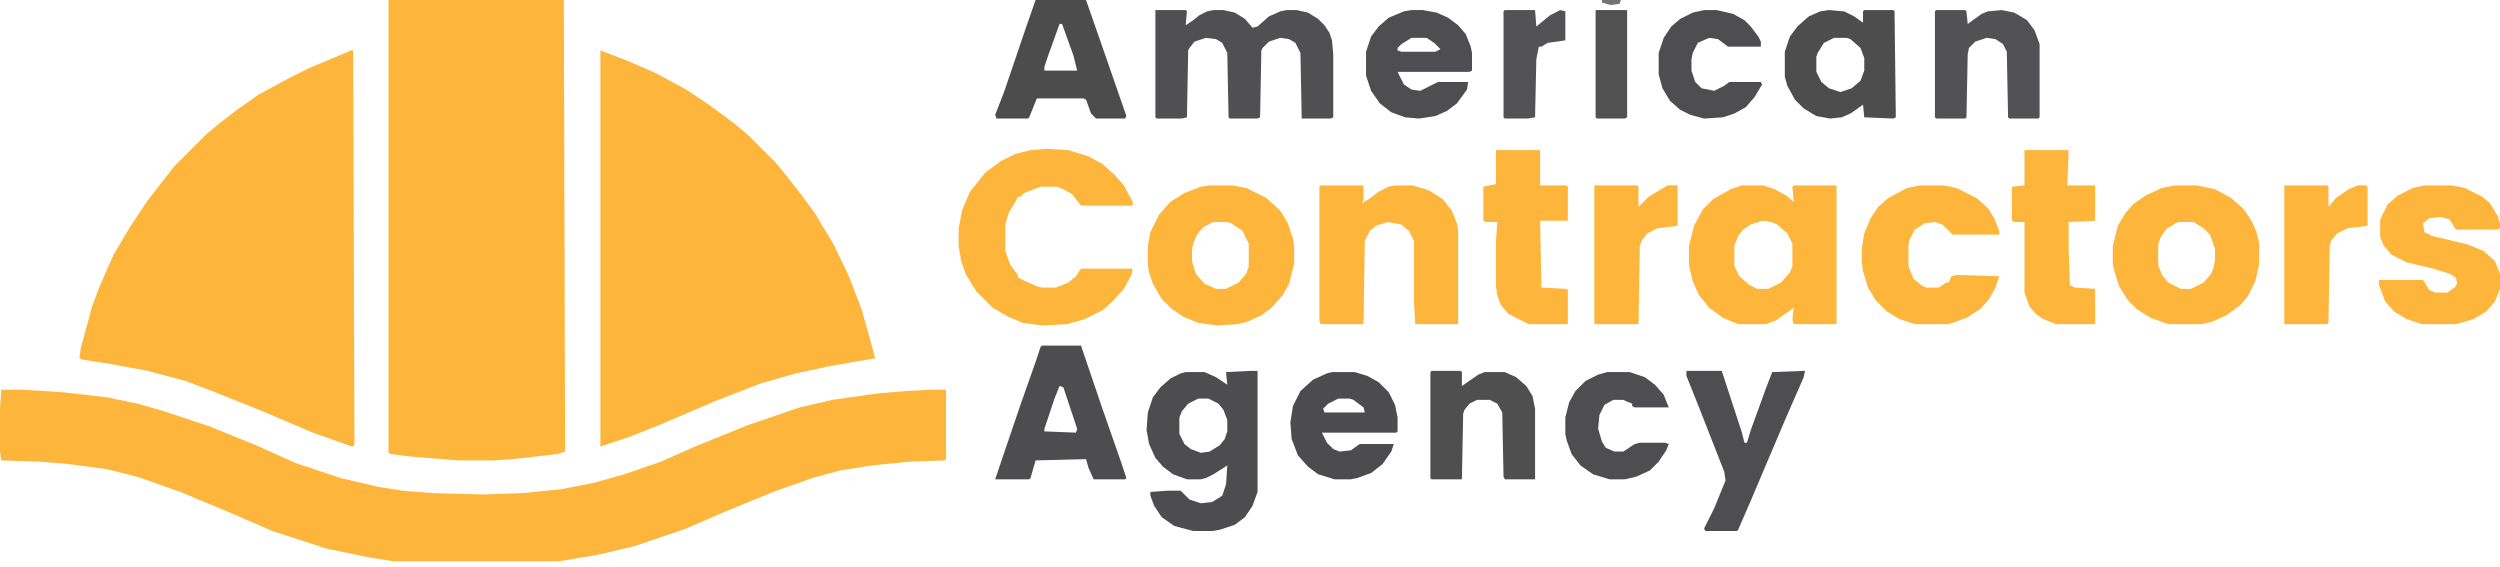 <svg xmlns="http://www.w3.org/2000/svg" width="260" height="59" viewBox="0 0 260 59" fill="none"><path d="M40.404 0H58.638L58.769 46.963L57.982 47.225L53.259 47.75L51.423 47.881H47.619L42.765 47.487L40.666 47.225L40.404 47.094V0Z" fill="#FEB53C"></path><path d="M0.131 40.535H2.492L6.559 40.797L11.15 41.322L14.299 41.978L17.053 42.765L21.776 44.339L26.63 46.307L30.696 48.143L35.419 49.717L39.354 50.636L41.847 51.029L45.126 51.292L50.242 51.423L54.178 51.292L58.244 50.898L61.655 50.242L64.934 49.324L68.739 48.012L72.281 46.438L77.79 44.208L83.168 42.371L86.579 41.584L91.171 40.928L94.188 40.666L96.68 40.535H98.385V47.75L98.254 47.881L94.581 48.012L90.646 48.406L87.366 48.93L84.48 49.717L80.414 51.16L75.298 53.259L71.362 54.965L65.984 56.801L62.048 57.719L58.113 58.375H40.928L38.436 57.982L33.976 57.063L28.335 55.227L23.481 53.128L18.759 51.16L14.299 49.586L11.15 48.799L7.215 48.274L4.198 48.012L0.131 47.881L0 46.963V42.502L0.131 40.535Z" fill="#FEB53C"></path><path d="M36.468 5.247H36.731L36.862 46.307L36.599 46.438L32.533 44.995L27.286 42.765L22.038 40.666L19.284 39.617L15.348 38.567L11.806 37.911L8.527 37.386L8.264 37.255L8.396 36.206L9.576 31.877L10.363 29.778L11.806 26.498L13.512 23.613L15.348 20.858L18.103 17.316L21.514 13.905L22.957 12.725L24.662 11.413L26.892 9.839L30.04 8.133L32.139 7.084L36.206 5.378L36.468 5.247Z" fill="#FEB53C"></path><path d="M62.442 5.247L65.197 6.297L68.214 7.608L71.362 9.314L73.724 10.888L76.216 12.725L77.659 13.905L80.676 16.922L81.857 18.365L83.3 20.202L84.743 22.169L86.71 25.449L88.284 28.729L89.596 32.139L90.515 35.419L90.908 36.862L91.039 37.255L86.448 38.042L82.775 38.829L79.102 39.879L74.379 41.715L68.87 44.077L65.59 45.389L62.442 46.438V5.247Z" fill="#FEB53C"></path><path d="M181.16 19.284H183.391L184.571 19.677L185.752 20.333L186.539 20.989L186.408 19.415L186.539 19.284H190.999V33.713H186.539L186.408 33.189L186.539 32.008L184.702 33.32L183.653 33.713H180.767L179.193 33.057L177.75 32.008L176.7 30.696L176.044 29.253L175.651 27.548V25.58L176.176 23.481L177.094 21.776L178.143 20.727L179.98 19.677L181.16 19.284ZM183.259 22.957L182.079 23.35L181.292 23.875L180.767 24.531L180.373 25.58V27.679L180.898 28.729L181.948 29.647L182.735 30.04H183.915L185.227 29.384L186.145 28.335L186.408 27.679V25.318L185.883 24.268L184.834 23.35L184.178 23.088L183.259 22.957Z" fill="#FEB53C"></path><path d="M108.749 15.479L111.11 15.611L113.209 16.267L114.652 17.053L115.964 18.234L116.882 19.284L117.8 20.989V21.383H112.422L111.504 20.202L110.585 19.677L109.929 19.415H108.224L106.519 20.071L106.125 20.464H105.863L105.6 20.989L104.944 22.038L104.551 23.35V26.105L105.076 27.548L105.863 28.597V28.86L106.387 29.122L107.83 29.778L108.355 29.909H109.798L111.11 29.384L111.897 28.729L112.422 27.942H117.8L117.669 28.597L116.882 30.04L115.701 31.352L114.652 32.27L112.815 33.189L110.979 33.714L108.355 33.845L106.387 33.582L104.813 32.926L103.239 32.008L101.534 30.303L100.484 28.597L99.96 27.154L99.697 25.58V23.744L100.091 21.776L100.878 19.939L102.452 17.972L104.026 16.791L105.6 16.004L107.175 15.611L108.749 15.479Z" fill="#FEB53C"></path><path d="M137.346 19.284H141.806V20.727L141.675 21.12L142.331 20.727L143.38 19.939L144.43 19.415L145.086 19.284H146.922L148.628 19.808L150.071 20.727L150.989 21.907L151.514 23.219L151.645 23.875V33.713H147.185L147.054 31.352V25.055L146.529 24.006L145.742 23.35L144.299 23.088L143.118 23.481L142.462 24.006L141.937 25.055L141.806 33.713H137.346L137.215 33.32V19.415L137.346 19.284Z" fill="#FEB53C"></path><path d="M125.802 19.284H128.163L129.606 19.546L131.705 20.595L133.148 21.907L133.935 23.219L134.46 24.793L134.591 25.58V27.417L134.067 29.516L133.411 30.696L132.23 32.008L131.181 32.795L129.738 33.451L128.688 33.713L126.589 33.845L124.622 33.582L123.047 32.926L121.867 32.139L120.817 31.09L119.899 29.516L119.506 28.335L119.374 27.548V25.58L119.637 24.137L120.555 22.301L121.736 20.989L123.179 20.071L124.884 19.415L125.802 19.284ZM126.196 23.088L125.146 23.613L124.49 24.4L124.097 25.318L123.966 25.974V27.154L124.359 28.466L125.278 29.516L126.458 30.04H127.508L128.819 29.384L129.606 28.466L129.869 27.679V25.318L129.213 24.006L128.032 23.219L127.639 23.088H126.196Z" fill="#FEB53C"></path><path d="M226.155 19.284H228.517L230.353 19.677L232.059 20.595L233.37 21.776L234.157 22.957L234.682 24.137L234.944 25.318V27.548L234.551 29.253L233.764 30.828L232.977 31.746L231.534 32.795L230.091 33.451L228.91 33.713H225.499L223.663 33.057L222.22 32.139L221.302 31.221L220.383 29.778L219.859 28.073L219.728 27.417V25.58L220.252 23.481L221.039 22.169L221.826 21.251L223.138 20.333L224.844 19.546L226.155 19.284ZM226.549 23.088L225.368 23.744L224.712 24.662L224.45 25.449V27.548L224.844 28.597L225.499 29.384L226.811 30.04H227.861L229.173 29.384L229.96 28.466L230.222 27.81L230.353 27.023V25.843L229.828 24.4L229.173 23.744L228.123 23.088H226.549Z" fill="#FEB53C"></path><path d="M120.161 1.049H123.31L123.441 1.181L123.31 2.624L124.097 2.099L124.753 1.574L125.54 1.181L126.196 1.049H127.245L128.426 1.312L129.475 1.968L130.262 2.886L130.787 2.755L131.968 1.705L133.148 1.181L133.804 1.049H134.854L136.034 1.312L137.084 1.968L137.74 2.624L138.264 3.411L138.527 4.198L138.658 5.641V12.2L138.396 12.331H135.378L135.247 5.51L134.722 4.46L134.067 4.067L133.148 3.935L131.968 4.329L131.312 4.985L131.181 5.247L131.049 12.2L130.787 12.331H127.901L127.77 12.2L127.639 5.51L127.114 4.46L126.458 4.067L125.409 3.935L124.228 4.329L123.703 4.985L123.572 5.247L123.441 12.2L122.916 12.331H120.293L120.161 12.2V1.049Z" fill="#504F51"></path><path d="M130.131 38.567H130.787V51.16L130.262 52.603L129.475 53.784L128.426 54.571L126.852 55.096L126.065 55.227H124.097L122.129 54.702L120.817 53.784L120.03 52.603L119.637 51.554V51.16L121.473 51.029H122.785L123.703 51.948L124.884 52.341L126.065 52.21L127.114 51.554L127.508 50.373L127.639 48.406L126.196 49.324L125.409 49.718L124.884 49.849H123.441L121.998 49.324L120.949 48.537L120.161 47.619L119.506 46.176L119.243 44.733L119.374 42.896L119.899 41.322L120.686 40.273L121.736 39.354L122.785 38.83L123.31 38.698H125.277L126.458 39.223L127.639 40.01L127.508 38.698L130.131 38.567ZM124.622 41.453L123.572 41.978L122.916 42.765L122.654 43.421V45.126L123.179 46.176L123.834 46.7L124.884 47.094L125.802 46.963L126.852 46.307L127.376 45.651L127.639 44.864V43.683L127.245 42.634L126.72 41.978L125.671 41.453H124.622Z" fill="#4D4C4E"></path><path d="M252.129 19.284H255.015L256.327 19.546L258.163 20.464L258.951 21.12L259.738 22.432L260 23.219V23.744L259.738 23.875H255.409L254.753 22.825L253.835 22.563L252.654 22.694L251.998 23.219L252.129 24.137L252.916 24.531L256.721 25.449L258.295 26.105L259.475 27.154L260 28.466V30.04L259.475 31.352L258.557 32.402L257.245 33.189L255.409 33.713H251.867L250.293 33.189L248.981 32.402L248.063 31.352L247.407 29.647V29.122H251.998L252.654 30.172L253.31 30.434H254.49L255.278 29.909L255.54 29.516L255.409 28.86L254.753 28.466L253.047 27.942L250.293 27.286L248.718 26.498L247.931 25.58L247.538 24.662V22.825L248.325 21.251L249.374 20.333L250.949 19.546L252.129 19.284Z" fill="#FEB53C"></path><path d="M199.657 19.284H202.149L203.461 19.546L205.56 20.595L206.741 21.645L207.397 22.694L207.921 24.006V24.4H203.068L202.018 23.35L201.231 23.088L200.182 23.219L199.132 23.875L198.607 24.924L198.476 25.449V27.679L199.001 28.991L199.788 29.647L200.313 29.909H201.625L202.412 29.384H202.674L202.936 28.729L203.461 28.597L207.921 28.729L207.528 29.909L206.872 31.09L205.954 32.139L204.511 33.057L203.068 33.582L202.543 33.713H199.132L197.558 33.189L196.246 32.402L195.066 31.221L194.279 29.909L193.754 28.204L193.623 27.286V25.843L193.885 24.268L194.541 22.694L195.328 21.514L196.377 20.595L198.345 19.546L199.657 19.284Z" fill="#FEB53C"></path><path d="M155.58 15.611H160.172V19.284H162.926L163.058 19.415V22.957H160.172L160.303 29.909L162.926 30.04L163.058 30.172V33.713H158.991L156.892 32.664L156.105 31.746L155.711 30.696L155.58 29.778V25.187L155.711 23.088H154.531L154.268 22.957V19.415L155.58 19.152V15.611Z" fill="#FEB53C"></path><path d="M210.545 15.611H215.136L215.005 19.284H217.891V22.957L215.136 23.088V25.974L215.267 29.647L215.792 29.909L217.891 30.04V33.713H213.824L212.513 33.189L211.726 32.664L211.07 31.877L210.545 30.434V23.088H209.495L209.233 22.957V19.415L210.545 19.284V15.611Z" fill="#FEB53C"></path><path d="M108.355 35.944H112.422L114.652 42.502L116.62 48.143L117.144 49.717L117.013 49.849H113.734L113.209 48.668L112.947 47.75L107.699 47.881L107.175 49.717L107.043 49.849H103.502L103.895 48.668L106.125 42.109L107.699 37.649L108.224 36.075L108.355 35.944ZM110.192 40.141L109.667 41.453L108.618 44.601V44.864L111.897 44.995L112.028 44.601L110.585 40.272L110.192 40.141Z" fill="#4D4C4E"></path><path d="M107.699 0H112.947L114.914 5.641L117.144 12.069L117.013 12.331H113.996L113.471 11.806L112.947 10.363L112.684 10.232H107.83L107.043 12.2L106.912 12.331H103.633L103.502 11.937L104.42 9.576L106.65 3.017L107.699 0ZM110.192 2.492L109.011 5.772L108.618 6.953V7.346H112.028L111.635 5.772L110.454 2.492H110.192Z" fill="#4C4C4D"></path><path d="M190.212 1.049L191.786 1.181L192.836 1.705L193.754 2.361V1.181L193.885 1.049H196.902L197.033 1.181L197.165 12.2L196.902 12.331L193.885 12.2L193.754 10.888L192.442 11.806L191.524 12.2L190.343 12.331L188.9 12.069L187.588 11.281L186.67 10.363L185.883 8.92L185.621 8.002V5.378L186.145 3.804L186.932 2.755L188.113 1.705L189.294 1.181L190.212 1.049ZM190.737 3.935L189.687 4.46L189.031 5.51L188.9 5.903V7.477L189.425 8.527L190.212 9.183L191.393 9.576L192.573 9.183L193.491 8.396L193.885 7.346V6.034L193.491 4.985L192.442 4.067L192.048 3.935H190.737Z" fill="#4E4D4E"></path><path d="M175.388 38.567H179.062L181.16 44.995L181.423 46.044H181.685L182.079 44.733L183.653 40.404L184.309 38.698L187.719 38.567L187.588 39.223L185.752 43.421L183.522 48.668L182.079 52.079L180.767 55.096L180.636 55.227H177.356L177.225 54.965L178.274 52.866L179.455 49.98L179.324 49.062L176.7 42.371L175.388 39.092V38.567Z" fill="#4E4D4F"></path><path d="M146.791 1.049H147.972L149.415 1.312L150.595 1.837L151.645 2.624L152.432 3.542L152.957 4.854L153.088 5.51V7.346L152.825 7.477H145.348L146.004 8.789L146.791 9.314L147.709 9.445L149.546 8.527H152.694L152.563 9.314L151.514 10.757L150.464 11.544L149.284 12.069L147.578 12.331L146.135 12.2L144.692 11.675L143.512 10.757L142.593 9.445L142.069 7.871V5.378L142.593 3.804L143.38 2.755L144.43 1.837L146.004 1.181L146.791 1.049ZM146.791 3.935L145.742 4.591L145.348 4.985V5.247L145.742 5.378H149.284L149.808 5.116L149.152 4.46L148.365 3.935H146.791Z" fill="#4E4D4F"></path><path d="M138.527 38.698H140.888L142.2 39.092L143.38 39.748L144.43 40.797L145.086 42.109L145.348 43.421V44.864L145.217 44.995H137.477L138.002 46.044L138.658 46.7L139.314 46.963L140.494 46.831L141.413 46.175H144.955L144.692 46.963L143.774 48.274L142.593 49.193L141.15 49.717L140.494 49.849H138.789L137.084 49.324L136.034 48.537L134.985 47.356L134.329 45.651L134.198 43.946L134.46 42.24L135.247 40.666L136.559 39.485L138.002 38.829L138.527 38.698ZM139.183 41.453L138.133 41.978L137.608 42.502L137.74 42.896H141.937L141.806 42.371L140.757 41.584L140.363 41.453H139.183Z" fill="#4C4B4D"></path><path d="M201.362 1.049H204.379L204.511 1.181L204.642 2.492L206.085 1.443L206.741 1.181L208.184 1.049L209.495 1.312L210.807 2.099L211.594 3.148L212.119 4.591V12.2L211.988 12.331H208.971L208.84 12.2L208.708 5.378L208.315 4.591L207.528 4.067L206.609 3.935L205.429 4.329L204.773 4.985L204.642 5.641L204.511 12.2L204.379 12.331H201.362L201.231 12.2V1.181L201.362 1.049Z" fill="#525153"></path><path d="M237.568 19.284H242.028L242.159 19.415V21.514L242.947 20.595L244.258 19.677L245.177 19.284H246.095L246.226 19.415V23.481L244.127 23.744L243.078 24.268L242.422 25.055L242.291 25.58L242.159 33.582L242.028 33.713H237.568V19.284Z" fill="#FEB53C"></path><path d="M165.812 19.284H170.272L170.404 19.415V21.514L171.453 20.464L173.421 19.284H174.47V23.481L172.371 23.744L171.322 24.268L170.797 24.924L170.535 25.58L170.404 33.713H165.812V19.284Z" fill="#FEB53C"></path><path d="M148.89 38.567H151.907L152.038 38.698V40.141L153.744 38.961L154.4 38.698H156.499L157.679 39.223L158.729 40.141L159.384 41.191L159.647 42.503V49.849H156.499L156.367 49.586L156.236 42.896L155.711 41.978L154.924 41.584H153.613L152.825 41.978L152.301 42.634L152.17 43.027L152.038 49.849H148.89L148.759 49.718V38.698L148.89 38.567Z" fill="#504F50"></path><path d="M177.225 1.049H178.537L180.242 1.443L181.423 2.099L182.079 2.755L182.866 3.804L183.128 4.329V4.854H179.717L178.668 4.067L177.75 3.935L176.569 4.46L176.044 5.51L175.913 6.165V7.346L176.307 8.527L176.963 9.183L178.274 9.445L179.324 8.92L179.849 8.527H183.128L183.259 8.789L182.472 10.101L181.554 11.15L180.373 11.806L179.193 12.2L177.225 12.331L175.782 11.937L174.733 11.413L173.683 10.494L172.896 9.183L172.503 7.74V5.51L173.027 3.935L173.814 2.755L174.733 1.968L176.044 1.312L177.225 1.049Z" fill="#4E4D4F"></path><path d="M167.124 38.698H169.485L171.06 39.223L172.109 40.01L173.027 41.059L173.552 42.371H170.01L169.748 42.24V41.978L169.092 41.715L168.829 41.584H167.78L166.862 42.109L166.337 43.158L166.206 44.601L166.599 45.913L166.993 46.569L167.911 46.963H168.829L170.01 46.175L170.535 46.044H173.158L173.552 46.175L173.29 46.831L172.503 48.012L171.584 48.93L170.141 49.586L168.961 49.849H167.386L165.681 49.324L164.369 48.406L163.451 47.225L162.926 45.782L162.795 45.126V43.421L163.189 41.847L163.845 40.666L164.894 39.617L166.206 38.961L167.124 38.698Z" fill="#4E4D4F"></path><path d="M156.498 1.049H159.647L159.778 2.755L161.221 1.574L162.27 1.049L162.795 1.181V4.198L160.959 4.46L160.303 4.854H160.04L159.778 6.165L159.647 12.2L158.86 12.331H156.498L156.367 12.2V1.181L156.498 1.049Z" fill="#535254"></path><path d="M165.943 1.049H169.223V12.2L168.961 12.331H166.075L165.943 12.2V1.049Z" fill="#515152"></path><path d="M166.599 0H168.567L168.436 0.394L167.518 0.525L166.599 0.262V0Z" fill="#747374"></path></svg>